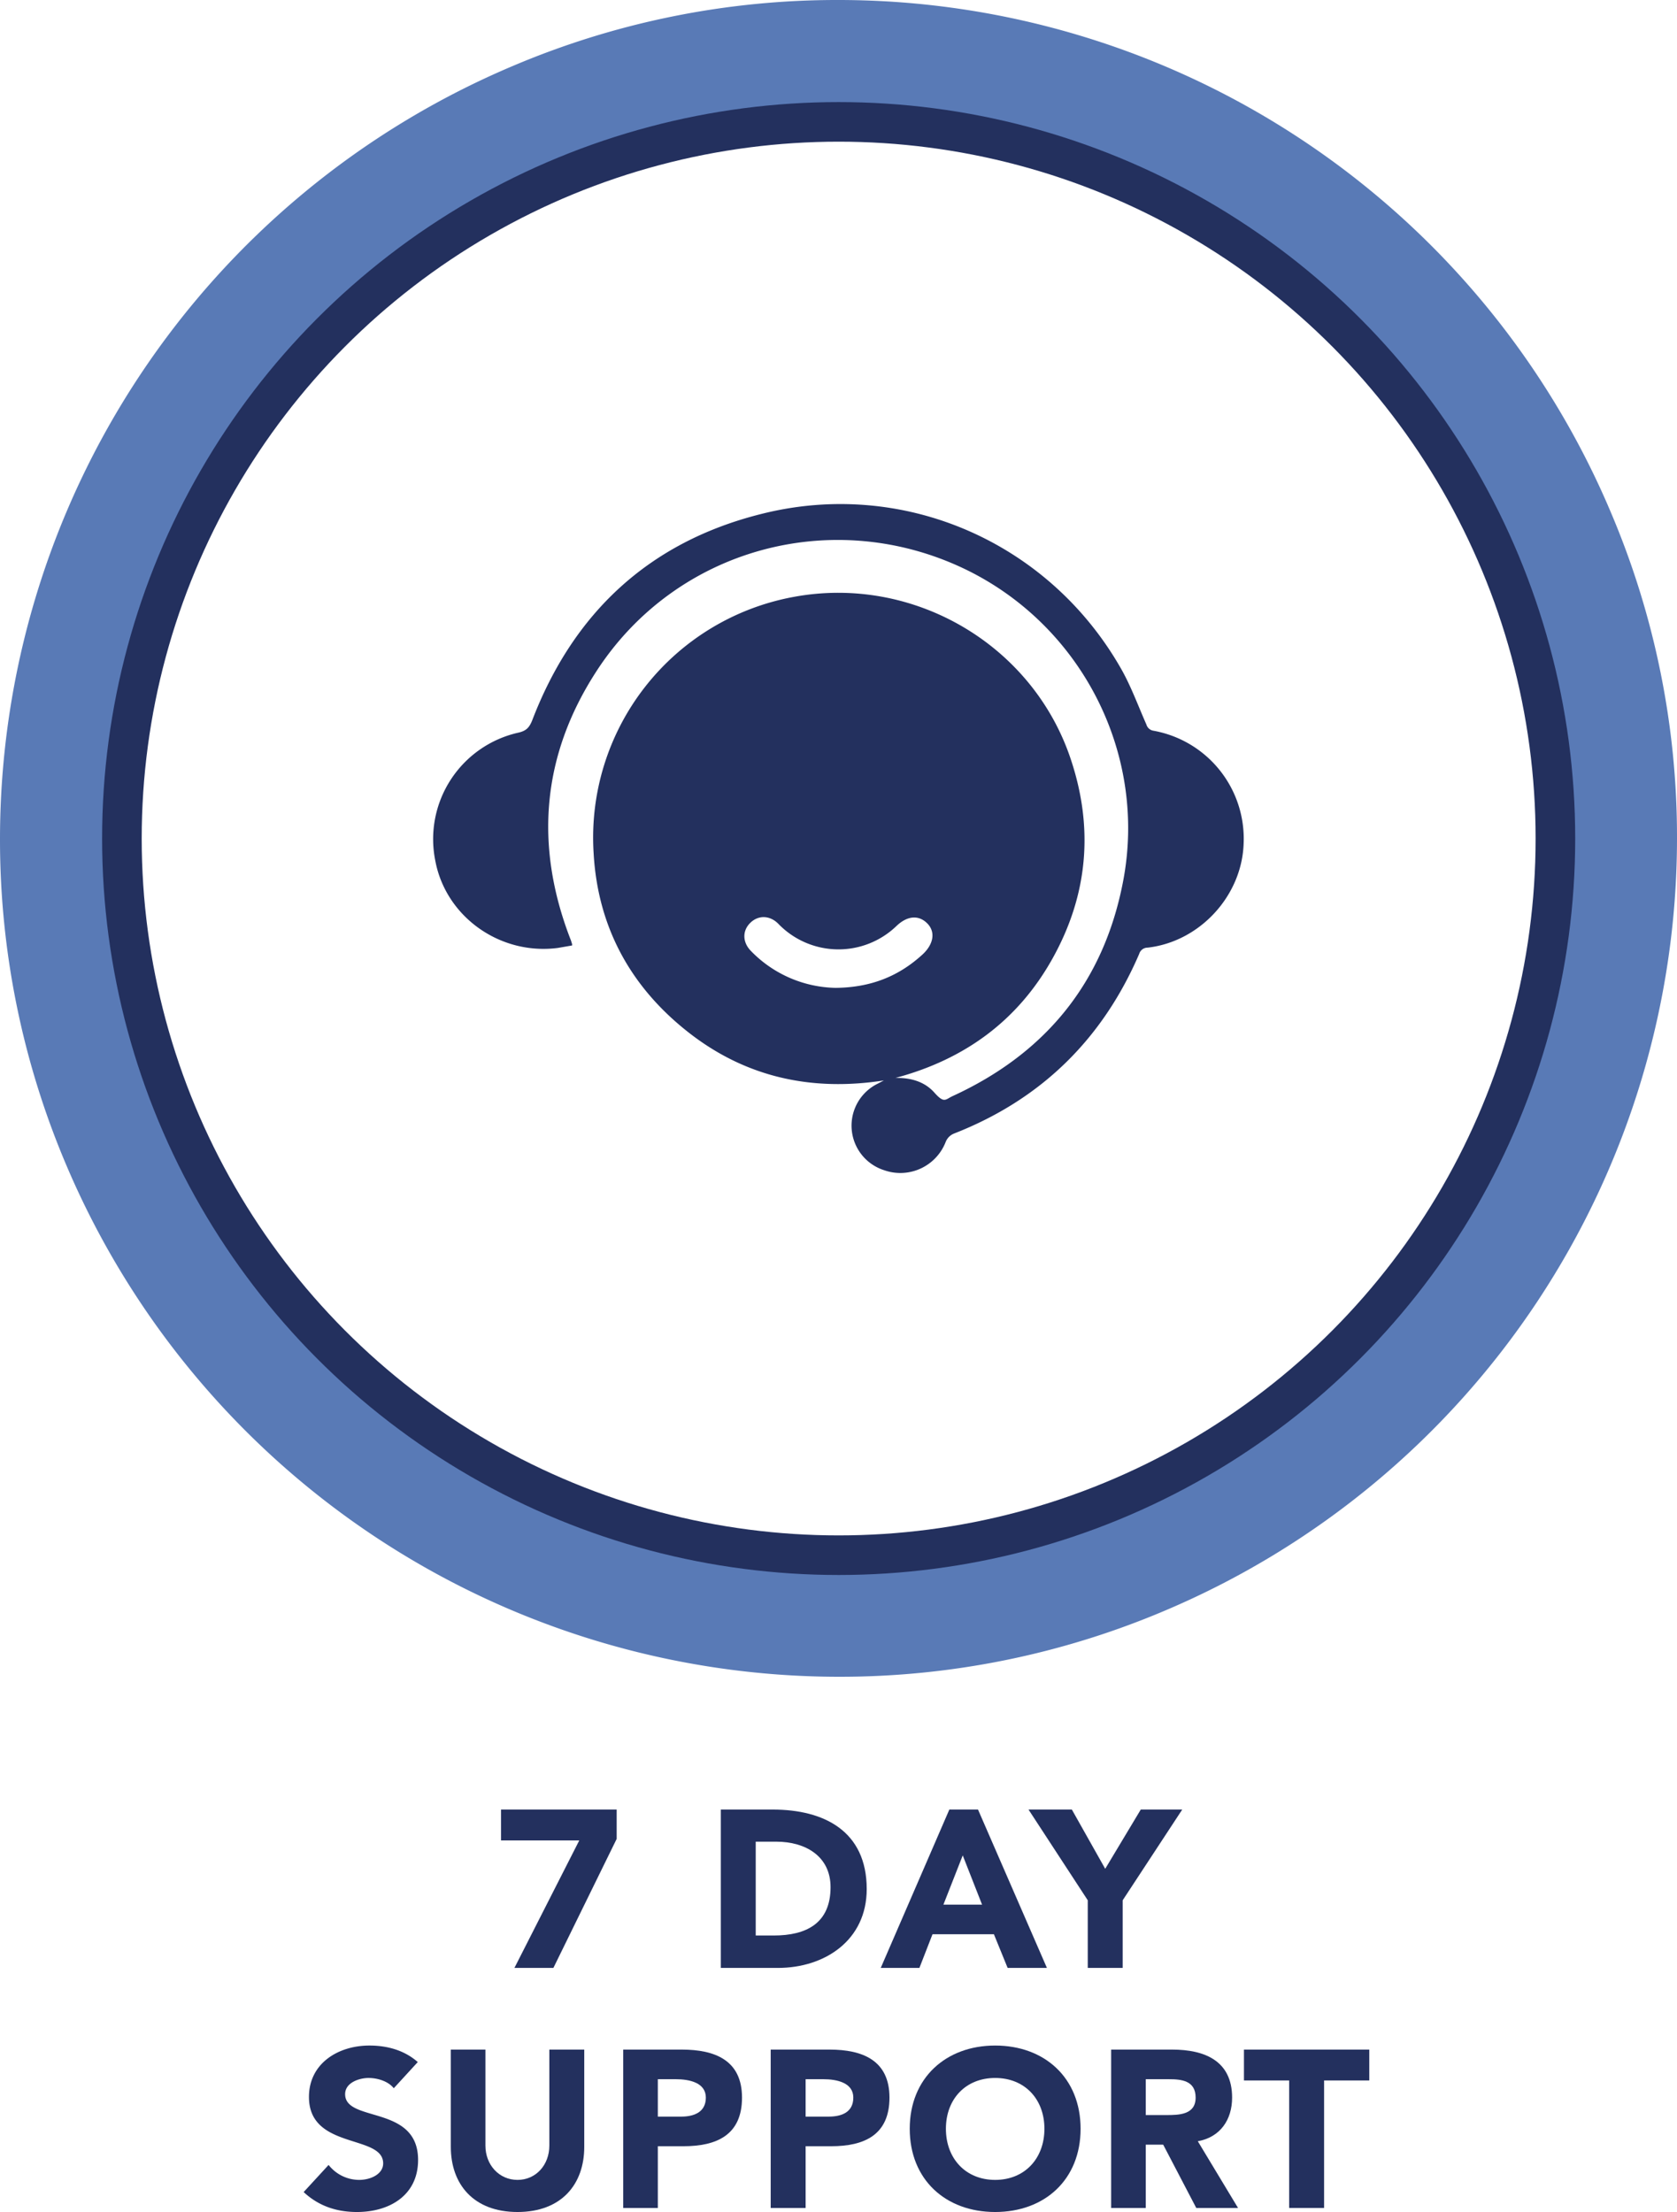 <svg xmlns="http://www.w3.org/2000/svg" viewBox="0 0 537.9 709.6"><path d="M185.8,590.4H160.7v-9.9h37.1v9.4l-20.3,41.4H165Z" fill="#23305e"/><path d="M231.2,580.5h16.7c16.4,0,30.1,6.9,30.1,25.5,0,16.4-13.4,25.3-28.5,25.3H231.2Zm11.2,40.4h5.8c10.4,0,18.2-3.9,18.2-15.5,0-9.9-8-14.6-17.4-14.6h-6.6Z" fill="#23305e"/><path d="M304.5,580.5h9.2l22.1,50.8H323.2l-4.4-10.8H299.1l-4.2,10.8H282.5Zm4.3,14.7L302.6,611H315Z" fill="#23305e"/><path d="M348.9,609.6l-19-29.1h13.9l10.7,19,11.4-19h13.3l-19.1,29.1v21.7H348.9Z" fill="#23305e"/><path d="M126.3,669.9c-1.8-2.3-5.3-3.3-8.1-3.3s-7.5,1.4-7.5,5.2c0,9.2,23.4,3.3,23.4,21.1,0,11.3-9.1,16.7-19.6,16.7-6.5,0-12.3-1.9-17.1-6.4l8-8.7a12.5,12.5,0,0,0,9.8,4.8c3.6,0,7.7-1.8,7.7-5.3,0-9.4-23.8-4.3-23.8-21.3,0-10.8,9.4-16.5,19.4-16.5,5.7,0,11.2,1.5,15.5,5.3Z" fill="#23305e"/><path d="M187.4,688.7c0,12-7.3,20.9-21.4,20.9s-21.4-8.9-21.4-20.9V657.5h11.1v30.8c0,6.2,4.4,11,10.3,11s10.2-4.8,10.2-11V657.5h11.2Z" fill="#23305e"/><path d="M199.9,657.5h18.8c10.6,0,19.3,3.4,19.3,15.4s-8.1,15.6-18.8,15.6H211v19.8H199.9ZM211,679h7.5c3.9,0,7.9-1.3,7.9-6.1s-5.3-5.9-9.6-5.9H211Z" fill="#23305e"/><path d="M247.2,657.5h18.9c10.5,0,19.2,3.4,19.2,15.4s-8.1,15.6-18.7,15.6h-8.2v19.8H247.2ZM258.4,679h7.4c4,0,7.9-1.3,7.9-6.1s-5.3-5.9-9.6-5.9h-5.7Z" fill="#23305e"/><path d="M319.2,656.2c15.9,0,27.4,10.4,27.4,26.7s-11.5,26.7-27.4,26.7-27.4-10.4-27.4-26.7S303.4,656.2,319.2,656.2Zm0,43.1c9.5,0,15.8-6.9,15.8-16.4s-6.3-16.3-15.8-16.3-15.8,6.8-15.8,16.3S309.7,699.3,319.2,699.3Z" fill="#23305e"/><path d="M356.4,657.5H376c10.4,0,19.2,3.6,19.2,15.4,0,7.1-3.8,12.7-11,14l12.9,21.4H383.7L373.1,688h-5.6v20.3H356.4Zm11.1,21h6.6c4.1,0,9.4-.1,9.4-5.6s-4.6-5.9-8.6-5.9h-7.4Z" fill="#23305e"/><path d="M413.5,667.4H399v-9.9h40.2v9.9H424.7v40.9H413.5Z" fill="#23305e"/><path d="M516.7,164.4A269,269,0,0,0,269,0,265.9,265.9,0,0,0,164.4,21.2,269.3,269.3,0,0,0,0,269,266.7,266.7,0,0,0,21.2,373.6,269.4,269.4,0,0,0,269,537.9a266.7,266.7,0,0,0,104.6-21.2A269.1,269.1,0,0,0,537.9,269a265.9,265.9,0,0,0-21.2-104.6M498.6,269a228.5,228.5,0,0,1-18.1,89.2,231.3,231.3,0,0,1-83.3,101.1,229,229,0,0,1-217.5,21.2A231.3,231.3,0,0,1,78.6,397.2,229.7,229.7,0,0,1,57.4,179.7,231.3,231.3,0,0,1,140.7,78.6,229.7,229.7,0,0,1,358.2,57.4,230.1,230.1,0,0,1,498.6,269" fill="#597ab6"/><circle cx="269" cy="269" r="229.9" fill="none" stroke="#23305e" stroke-miterlimit="10" stroke-width="12.7"/><path d="M287.2,345.8c4.8-.1,9.3,1.1,12.5,4.7s3.5,2.2,5.9,1.1c29.8-13.7,48.4-36.5,54.6-68.7,7.9-40.7-13-81.9-50.2-100.1-42.5-20.7-93.2-7-118.8,32.7-17.4,26.9-19.8,55.7-8.3,85.6a8.8,8.8,0,0,1,.5,1.5c.1.1.1.2.1.7l-4.6.8c-18.6,2.4-36-10.1-39.3-28.1a35,35,0,0,1,26.8-41c2.5-.6,3.4-1.7,4.3-3.9,13.2-34.5,37.5-57.2,73.4-66.2,45.3-11.5,92,8.7,115.3,49.3,3.3,5.7,5.6,12.1,8.3,18.2a2.8,2.8,0,0,0,2.2,2,35.2,35.2,0,0,1,29,36.1c-.5,16.9-14.1,31.6-30.8,33.5a2.8,2.8,0,0,0-2.7,2c-11.8,27.4-31.5,46.7-59.3,57.6a4.8,4.8,0,0,0-2.8,2.8,15.6,15.6,0,0,1-19.7,9,15,15,0,0,1-2-27.8l1.9-1c-23.2,3.6-44.4-1-62.9-15.6s-28.9-33.8-30.2-57.4a78.5,78.5,0,0,1,64.1-82.1c38.5-7.2,77,15.4,89.1,52.5,7.2,21.9,5.3,43.1-5.9,63.3S309.3,339.9,287.2,345.8ZM268,316.9c11.3-.1,20.3-3.7,28-10.8,3.5-3.3,4.1-7.2,1.4-9.9s-6.3-2.5-9.8.8a26.8,26.8,0,0,1-38-.7c-2.7-2.7-6.4-2.8-9-.2s-2.4,6.3.3,9A38.8,38.8,0,0,0,268,316.9Z" fill="#23305e"/></svg>